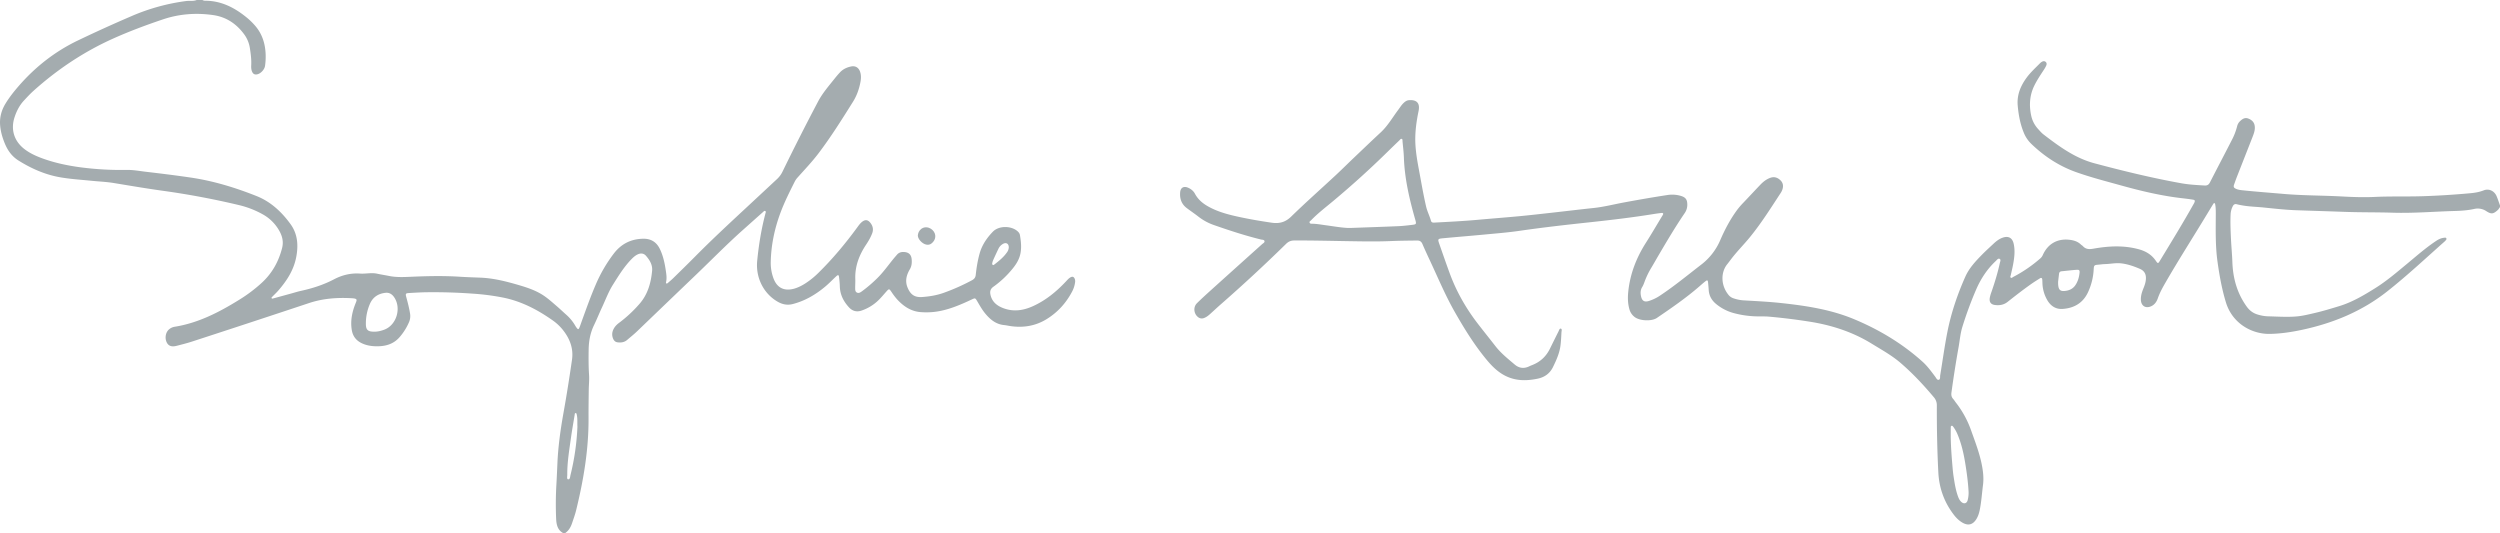 <svg viewBox="0 0 286 61" xmlns="http://www.w3.org/2000/svg">
    <g fill="#A4ACAF" fill-rule="evenodd">
      <path d="M285.997 23.695c-.09.11-.148.239-.257.338-.5.451-.735.494-1.3.127a1.768 1.768 0 0 0-1.402-.254c-.759.168-1.532.212-2.299.233-2.328.067-4.654.267-6.985.195-1.826-.057-3.653-.03-5.48-.096-1.89-.068-3.776-.123-5.663-.19-1.21-.045-2.417-.183-3.622-.307-.813-.084-1.634-.096-2.442-.239-.217-.037-.435-.075-.647-.133-.222-.061-.364.02-.465.213-.154.297-.241.625-.254.96-.044.939 0 1.877.044 2.816.042.873.128 1.744.158 2.618.064 1.861.544 3.572 1.637 5.093.32.445.716.752 1.234.907a4.56 4.56 0 0 0 1.207.212c1.07.023 2.14.102 3.21.018.739-.058 1.459-.243 2.179-.41.936-.218 1.856-.5 2.775-.78 1.478-.453 2.793-1.234 4.094-2.047 1.3-.813 2.47-1.814 3.65-2.792 1.094-.906 2.164-1.85 3.354-2.635.27-.178.55-.306.87-.34.095-.01.202-.045.26.051.075.124-.036.204-.102.287a.832.832 0 0 1-.102.1c-2.165 1.919-4.275 3.9-6.549 5.694-2.882 2.276-6.157 3.622-9.697 4.387-1.233.266-2.478.456-3.742.477-2.018.034-4.27-1.159-5.018-3.614-.465-1.527-.743-3.087-.962-4.664-.253-1.821-.2-3.65-.194-5.479 0-.35-.002-.7-.068-1.046-.011-.06-.01-.135-.085-.151-.074-.017-.111.045-.144.098-.232.379-.463.758-.693 1.138-1.575 2.607-3.221 5.17-4.743 7.81-.341.592-.674 1.186-.898 1.835-.141.403-.368.735-.774.915-.614.271-1.124-.03-1.163-.71-.027-.47.115-.911.29-1.34.146-.354.267-.711.284-1.102.024-.542-.189-.914-.688-1.13-.698-.3-1.412-.551-2.17-.632-.614-.065-1.223.074-1.836.087-.251.006-.501.048-.752.067-.462.036-.5.072-.529.54a7.022 7.022 0 0 1-.673 2.663c-.583 1.207-1.592 1.766-2.868 1.857-.82.06-1.417-.363-1.807-1.073a4.137 4.137 0 0 1-.516-1.868c-.005-.143-.006-.286-.02-.43-.016-.174-.115-.22-.259-.13-.321.201-.644.4-.955.617-.945.662-1.853 1.373-2.76 2.087-.425.334-.917.415-1.428.35-.487-.06-.682-.347-.598-.838.048-.234.114-.463.2-.685.369-1.067.7-2.146.941-3.25.037-.167.15-.398.004-.493-.189-.124-.333.114-.46.233-.988.92-1.712 2.03-2.25 3.267a42.68 42.68 0 0 0-1.568 4.248c-.239.76-.299 1.56-.439 2.341-.308 1.722-.58 3.45-.816 5.183-.04.29 0 .528.199.744.107.116.189.255.283.382.756.96 1.35 2.04 1.76 3.195.446 1.258.931 2.502 1.204 3.815.169.812.271 1.627.162 2.462-.125.96-.182 1.93-.38 2.883-.08.377-.2.737-.413 1.06-.387.586-.897.712-1.507.379-.395-.216-.715-.521-.992-.873-1.119-1.432-1.72-3.066-1.815-4.879-.133-2.557-.18-5.118-.173-7.68a1.375 1.375 0 0 0-.346-.948c-1.174-1.397-2.414-2.727-3.797-3.916-1.013-.873-2.179-1.511-3.307-2.206-2.24-1.38-4.69-2.153-7.27-2.544a68.216 68.216 0 0 0-4.499-.55c-.407-.033-.818-.023-1.228-.027a11.014 11.014 0 0 1-2.8-.382 5.377 5.377 0 0 1-1.966-1.007c-.52-.416-.837-.94-.883-1.62-.02-.302-.047-.602-.079-.903-.023-.22-.094-.261-.267-.13-.236.182-.463.381-.689.58-1.541 1.343-3.22 2.496-4.905 3.644-.567.387-1.925.35-2.524-.104a1.659 1.659 0 0 1-.607-.885c-.193-.668-.204-1.346-.133-2.033.21-2.037.933-3.88 2.025-5.594.614-.963 1.188-1.951 1.78-2.928.047-.08.101-.16.147-.244.095-.168.026-.246-.146-.227-.313.035-.625.078-.935.128-2.41.39-4.832.675-7.258.936-2.707.291-5.412.594-8.108.987-1.323.19-2.659.295-3.99.421-1.552.148-3.105.271-4.656.417-.678.063-.68.076-.446.74.385 1.094.762 2.192 1.163 3.28.769 2.089 1.858 4 3.212 5.757.667.866 1.355 1.718 2.025 2.58.629.809 1.424 1.438 2.194 2.092.502.427 1.074.499 1.677.2.113-.056.23-.102.348-.148.907-.357 1.572-.98 2.005-1.86.323-.654.645-1.31.974-1.961.068-.135.124-.376.274-.338.163.042.08.277.072.425-.024.477-.047.955-.101 1.427-.102.917-.476 1.745-.875 2.558-.36.73-.96 1.153-1.753 1.317-1.247.26-2.47.27-3.646-.306-.885-.434-1.567-1.112-2.188-1.862-1.412-1.702-2.569-3.58-3.66-5.497-1.044-1.838-1.863-3.788-2.755-5.702-.316-.676-.632-1.353-.927-2.038-.125-.29-.305-.404-.614-.4-1.007.012-2.014.02-3.024.063-1.589.067-3.18.038-4.771.011-2.079-.034-4.157-.088-6.236-.079-.391 0-.677.115-.96.393a177.924 177.924 0 0 1-7.413 6.869c-.429.374-.843.764-1.266 1.145-.212.191-.434.367-.708.465a.662.662 0 0 1-.668-.1c-.502-.382-.584-1.15-.134-1.596.55-.545 1.127-1.064 1.7-1.583 1.915-1.726 3.832-3.45 5.751-5.171.113-.102.316-.186.275-.355-.04-.169-.256-.143-.404-.18-1.823-.447-3.604-1.033-5.375-1.65a6.128 6.128 0 0 1-1.782-.966c-.435-.34-.897-.649-1.337-.982-.596-.451-.813-1.078-.75-1.805.048-.535.414-.735.91-.52.327.143.611.37.775.677.478.898 1.276 1.384 2.147 1.783.94.426 1.934.671 2.936.887 1.232.264 2.473.477 3.72.657.87.125 1.56-.062 2.22-.708 1.654-1.611 3.384-3.143 5.076-4.715.684-.636 1.345-1.295 2.021-1.94 1.043-.992 2.082-1.99 3.137-2.968.811-.752 1.353-1.712 2.008-2.585.19-.253.354-.528.581-.75.182-.179.378-.331.65-.353.887-.069 1.28.345 1.095 1.241-.266 1.283-.437 2.57-.358 3.884.057.939.215 1.864.388 2.785.268 1.422.504 2.85.832 4.26.13.561.4 1.07.553 1.623.053.19.195.222.368.213 1.634-.087 3.269-.166 4.9-.313 1.614-.146 3.23-.268 4.844-.42 1.269-.12 2.535-.267 3.802-.408 1.564-.174 3.126-.365 4.692-.53 1.162-.122 2.292-.414 3.436-.628 1.672-.311 3.347-.602 5.028-.859a3.456 3.456 0 0 1 1.543.11c.528.161.708.424.713.98.006.353-.1.699-.302.987-1.072 1.575-2.04 3.212-3.004 4.854-.265.451-.52.91-.79 1.357a9.18 9.18 0 0 0-.771 1.58c-.083.224-.163.454-.287.654-.208.337-.22.685-.141 1.056.11.525.378.703.887.55.467-.147.91-.361 1.316-.638 1.62-1.078 3.12-2.314 4.658-3.503a6.977 6.977 0 0 0 2.207-2.83c.51-1.179 1.109-2.321 1.867-3.367.225-.306.471-.597.735-.87.668-.696 1.323-1.408 1.99-2.104.32-.334.677-.615 1.12-.777.458-.168.844-.037 1.17.278.334.321.361.725.19 1.145a1.728 1.728 0 0 1-.154.296c-1.13 1.723-2.226 3.474-3.531 5.071-.692.846-1.468 1.62-2.132 2.49-.154.201-.303.407-.462.604-.734.907-.762 2.401.165 3.525.155.182.36.315.588.382.343.117.7.191 1.061.22 1.461.086 2.924.155 4.38.313 2.823.306 5.631.73 8.277 1.826 2.872 1.193 5.522 2.773 7.856 4.866.572.512 1.016 1.126 1.472 1.735.11.146.21.401.403.35.204-.053.134-.327.163-.506.276-1.662.5-3.335.828-4.987.432-2.174 1.142-4.266 2.042-6.29.442-.995 1.168-1.766 1.911-2.526.421-.43.868-.832 1.306-1.244.301-.283.621-.539 1.013-.686.686-.258 1.154-.024 1.311.695.17.775.076 1.553-.064 2.322-.076.422-.182.839-.274 1.258-.02.09-.09.196-.012.269.11.1.203-.023.292-.07a15.72 15.72 0 0 0 3.118-2.136 1.05 1.05 0 0 0 .27-.381c.556-1.236 1.606-1.862 2.936-1.746.525.047 1.026.173 1.424.559.068.066.16.108.222.177.338.374.73.376 1.201.293 1.732-.308 3.461-.406 5.197.068.818.224 1.469.618 1.948 1.32.229.334.263.33.473-.017 1.3-2.142 2.615-4.275 3.84-6.463.033-.055.064-.11.09-.168.104-.241.073-.313-.188-.354-.373-.06-.748-.107-1.124-.149-2.4-.27-4.743-.825-7.068-1.472-1.723-.478-3.463-.925-5.158-1.528-1.942-.694-3.637-1.804-5.125-3.242a3.718 3.718 0 0 1-.86-1.299c-.398-.981-.587-2.008-.68-3.06-.108-1.214.32-2.244 1.015-3.195.452-.617 1.019-1.126 1.55-1.67a.997.997 0 0 1 .188-.143c.146-.09.3-.114.44 0 .141.113.132.286.065.436a3.665 3.665 0 0 1-.283.495c-.382.585-.771 1.163-1.079 1.793-.539 1.105-.607 2.26-.351 3.443.123.564.392 1.083.78 1.506.202.223.4.458.636.639 1.785 1.367 3.59 2.696 5.81 3.29 3.29.877 6.594 1.684 9.944 2.286.881.158 1.781.206 2.677.257.292.016.463-.092.596-.352.84-1.639 1.697-3.268 2.537-4.907.248-.48.441-.988.575-1.512.049-.218.159-.417.318-.573.272-.264.566-.47.969-.313.505.196.742.54.74 1.047 0 .392-.141.746-.28 1.102l-1.775 4.525c-.11.28-.208.566-.31.85-.102.284-.054.394.227.519.233.103.486.135.736.161 1.58.163 3.165.283 4.749.419 2.214.19 4.435.168 6.65.289 1.244.067 2.487.11 3.729.051 1.842-.088 3.684-.02 5.527-.083a92.116 92.116 0 0 0 5.37-.338c.537-.048 1.052-.13 1.559-.33.592-.236 1.215.061 1.471.658.15.348.263.712.393 1.069l-.003.191zm-131.512 2.383c2.052-.075 3.765-.13 5.48-.204.502-.021 1.003-.08 1.502-.14.584-.068.59-.078.423-.663-.658-2.311-1.202-4.642-1.285-7.06-.022-.621-.102-1.235-.157-1.852-.008-.092.02-.213-.073-.26-.128-.064-.194.07-.269.143-.446.426-.889.855-1.33 1.286a104.198 104.198 0 0 1-6.216 5.633c-.87.73-1.78 1.418-2.573 2.24-.073.075-.212.133-.173.26.048.15.207.132.324.134.49.008.969.098 1.452.163 1.071.143 2.142.339 2.895.32zm68.682 24.03c.022 1.128.11 2.252.208 3.375.03.348.065.697.118 1.042.118.77.236 1.54.506 2.276.083.226.185.44.362.606.31.29.651.202.747-.212.074-.292.107-.594.1-.896-.057-1.127-.21-2.243-.393-3.357-.18-1.103-.43-2.182-.859-3.215a4.051 4.051 0 0 0-.51-.91c-.047-.064-.102-.133-.191-.103-.09.03-.087.126-.087.202-.005.397-.003.792-.003 1.192h.002zm12.282-17.875c-.014.845.169 1.097.716 1.057.5-.038.951-.216 1.254-.659.295-.43.43-.918.483-1.428.028-.277-.042-.357-.318-.338-.58.041-1.157.113-1.736.169-.19.018-.276.125-.296.307l-.104.891h.001zM64.448 60.996c-.646-.333-.79-.955-.823-1.606-.06-1.339-.05-2.68.03-4.018.047-.814.08-1.625.116-2.437.089-1.934.359-3.837.698-5.737.36-2.007.677-4.022.968-6.042.192-1.33-.279-2.48-1.102-3.486a5.68 5.68 0 0 0-1.143-1.044c-1.732-1.215-3.575-2.17-5.652-2.585a26.84 26.84 0 0 0-3.455-.447 62.13 62.13 0 0 0-5.341-.16c-.651.012-1.302.05-1.95.089-.39.023-.422.077-.312.481.167.615.326 1.23.428 1.862.057.331.017.672-.114.98a6.593 6.593 0 0 1-1.05 1.686c-.762.903-1.77 1.121-2.861 1.078-.512-.02-1.015-.116-1.488-.34-.638-.301-1.03-.785-1.152-1.51-.174-1.045.03-2.033.406-2.992.18-.46.31-.608-.407-.65-1.665-.095-3.307.024-4.913.56a2089.6 2089.6 0 0 1-13.372 4.4c-.575.188-1.163.332-1.75.484-.588.152-.95.011-1.149-.42-.232-.505-.1-1.156.299-1.48.184-.15.402-.247.634-.282 2.688-.43 5.065-1.654 7.36-3.078a16.943 16.943 0 0 0 2.622-1.976c1.162-1.08 1.91-2.412 2.3-3.966.17-.675.036-1.293-.286-1.887a4.866 4.866 0 0 0-1.97-1.975 10.53 10.53 0 0 0-2.691-1.038 91.902 91.902 0 0 0-8.683-1.633c-1.888-.26-3.766-.583-5.65-.893-.828-.136-1.664-.166-2.496-.25-1.217-.124-2.442-.195-3.648-.408-1.7-.302-3.262-.99-4.732-1.91-.73-.455-1.218-1.112-1.553-1.914-.279-.666-.482-1.352-.548-2.07-.086-.918.142-1.771.623-2.551.441-.718.96-1.372 1.508-2.003 1.916-2.202 4.158-3.95 6.768-5.202 2.038-.977 4.094-1.91 6.168-2.799a23.352 23.352 0 0 1 6.222-1.71c.398-.051.808.044 1.195-.117h.651c.11.06.234.09.359.084 1.828.012 3.352.805 4.743 1.947.314.26.609.545.88.852.85.952 1.214 2.094 1.256 3.365.014.43-.01.862-.07 1.288-.062.424-.497.89-.91.97-.273.052-.45-.037-.567-.296-.108-.239-.118-.493-.104-.75.034-.673-.057-1.336-.16-1.998a3.555 3.555 0 0 0-.695-1.6c-.895-1.192-2.053-1.931-3.509-2.138-1.948-.278-3.877-.134-5.742.495-1.899.64-3.78 1.34-5.616 2.16-3.372 1.504-6.418 3.53-9.184 6.01-.385.345-.738.73-1.092 1.11-.503.538-.836 1.188-1.068 1.887-.474 1.419-.064 2.744 1.103 3.654.639.498 1.363.821 2.11 1.092 1.426.516 2.898.82 4.392 1.017a35.79 35.79 0 0 0 5.237.29c.73-.012 1.45.127 2.173.212 1.708.2 3.416.41 5.115.66 2.605.383 5.116 1.15 7.563 2.125 1.604.64 2.848 1.798 3.867 3.2.83 1.14.912 2.439.651 3.792-.29 1.493-1.083 2.698-2.042 3.807-.217.25-.46.473-.691.71-.043.044-.11.092-.082.158.04.095.129.054.199.034a608.13 608.13 0 0 0 2.111-.578c.345-.096.685-.204 1.034-.28 1.323-.287 2.6-.697 3.813-1.333.922-.484 1.916-.722 2.967-.648.647.045 1.297-.13 1.946.012.454.1.915.167 1.37.26.894.181 1.79.122 2.686.085 1.828-.077 3.656-.113 5.483.008.757.048 1.517.07 2.275.1 1.55.062 3.032.448 4.508.884.865.256 1.717.547 2.5 1.02.646.39 1.199.904 1.77 1.392.346.296.673.615 1.014.916a4.98 4.98 0 0 1 1.053 1.267c.047.083.099.163.156.24.174.231.232.229.34-.028.084-.205.152-.418.228-.627.525-1.45 1.04-2.904 1.652-4.32a16.695 16.695 0 0 1 2.028-3.479c.863-1.137 1.986-1.69 3.374-1.717.878-.017 1.522.365 1.914 1.178.369.766.548 1.592.672 2.43.065.44.14.884.037 1.332-.014.06-.027.137.031.174.058.038.12-.01.166-.05.201-.176.408-.345.599-.531.842-.825 1.687-1.648 2.516-2.486 1.935-1.956 3.953-3.823 5.963-5.693 1.15-1.069 2.3-2.139 3.449-3.21.25-.238.456-.522.604-.838a279.361 279.361 0 0 1 4.068-8.019c.503-.947 1.198-1.742 1.855-2.569.206-.259.419-.513.645-.753.345-.369.783-.57 1.262-.67.505-.107.884.127 1.047.634.122.374.102.755.032 1.135-.15.809-.425 1.58-.854 2.264-1.259 2.011-2.52 4.025-3.953 5.912-.735.968-1.575 1.846-2.38 2.75a2.128 2.128 0 0 0-.326.463c-.596 1.192-1.2 2.382-1.662 3.639-.668 1.819-1.059 3.7-1.09 5.65a5.08 5.08 0 0 0 .248 1.6c.387 1.24 1.236 1.709 2.458 1.363.478-.14.92-.373 1.338-.65a9.16 9.16 0 0 0 1.385-1.126c1.642-1.611 3.116-3.375 4.479-5.24.168-.23.334-.462.558-.635.353-.27.65-.227.93.124.288.361.377.76.209 1.206-.11.283-.242.555-.396.814-.088.151-.18.3-.276.444-.803 1.197-1.312 2.49-1.259 3.977.012.335-.015.67-.013 1.006 0 .206-.01.439.213.54.21.096.39-.031.558-.152.606-.445 1.18-.934 1.717-1.464.726-.704 1.302-1.537 1.944-2.316.11-.134.228-.26.339-.394.209-.253.479-.336.79-.322.541.021.853.28.9.832.036.393.007.779-.21 1.149-.384.649-.57 1.343-.256 2.096.338.81.816 1.136 1.671 1.074.837-.06 1.665-.195 2.46-.479a23.634 23.634 0 0 0 3.24-1.442c.256-.137.392-.305.426-.618.09-.824.222-1.644.445-2.442.273-.977.832-1.787 1.512-2.49.673-.695 2.05-.7 2.79-.084.15.124.275.272.308.466.118.694.198 1.389.062 2.092-.127.662-.462 1.213-.873 1.72a11.099 11.099 0 0 1-2.215 2.094c-.363.256-.427.552-.34.941.191.843.797 1.275 1.522 1.538 1.142.414 2.258.24 3.346-.255 1.456-.662 2.672-1.66 3.767-2.828.15-.161.293-.331.482-.446.263-.16.435-.09.537.204a.796.796 0 0 1 .017.378 3.091 3.091 0 0 1-.34 1.037c-.697 1.319-1.659 2.374-2.916 3.147-1.28.786-2.66 1.003-4.119.795-.245-.035-.488-.095-.734-.118-.934-.087-1.599-.633-2.174-1.333-.352-.428-.623-.913-.904-1.391-.233-.393-.233-.391-.651-.194-1.13.53-2.27 1.026-3.495 1.285a8.06 8.06 0 0 1-2.358.147c-1.096-.093-1.953-.675-2.683-1.477a7.3 7.3 0 0 1-.6-.791c-.299-.436-.292-.439-.655-.033-.272.306-.534.622-.826.91a5.135 5.135 0 0 1-1.975 1.22c-.565.192-1.051.049-1.442-.382-.612-.67-1.013-1.443-1.037-2.39-.008-.35-.046-.7-.087-1.048-.03-.271-.111-.299-.318-.108-.428.394-.828.82-1.273 1.19-1.107.924-2.325 1.636-3.72 1.992-.602.153-1.163.044-1.703-.265-1.636-.937-2.542-2.776-2.35-4.696.18-1.83.475-3.634.943-5.41.024-.09.079-.208-.01-.266-.113-.074-.2.048-.276.115-.763.676-1.522 1.358-2.285 2.036-1.83 1.628-3.546 3.383-5.316 5.079-2.269 2.173-4.536 4.349-6.802 6.526-.363.348-.756.661-1.138.987-.322.275-.7.32-1.097.269-.257-.033-.416-.2-.512-.437-.151-.38-.116-.75.074-1.106.152-.287.372-.504.628-.693a14.933 14.933 0 0 0 2.308-2.143c.957-1.085 1.326-2.394 1.46-3.801.064-.687-.28-1.232-.698-1.715-.264-.304-.617-.33-.983-.149-.254.126-.465.314-.665.517-.855.872-1.492 1.912-2.14 2.945-.508.808-.836 1.709-1.239 2.57-.317.675-.592 1.37-.917 2.041-.426.877-.601 1.812-.617 2.777-.016.972-.018 1.947.046 2.92.04.575-.029 1.15-.035 1.724-.013 1.07-.03 2.138-.024 3.208.023 3.585-.57 7.081-1.416 10.542-.124.509-.307 1.005-.473 1.501-.155.462-.395.866-.807 1.138l-.186-.004zM42.847 37.943c.352.006.744-.088 1.123-.231 1.395-.527 1.975-2.462 1.12-3.711-.243-.353-.563-.55-.988-.503-.81.09-1.437.474-1.78 1.259-.312.714-.47 1.49-.466 2.273-.003.714.23.928.99.913zm23.21 10.878c-.023-.508.027-.94-.073-1.364-.02-.083-.026-.216-.152-.198-.087.012-.078.123-.09.198-.14.862-.297 1.724-.418 2.593-.198 1.418-.44 2.832-.428 4.273 0 .18-.074.49.097.51.228.028.224-.293.269-.475.45-1.812.717-3.668.796-5.537zm49.348-20.522c0-.421-.291-.601-.66-.4-.232.13-.42.334-.533.582a50.47 50.47 0 0 0-.6 1.292c-.042.103-.074.21-.096.32-.019.078-.02.161.057.212.063.042.121 0 .17-.036.533-.411 1.057-.834 1.452-1.397a1.03 1.03 0 0 0 .21-.573z" fill-rule="nonzero"></path>
      <path d="M105 26.93c.02-.128.038-.265.104-.393.315-.618 1.05-.72 1.577-.217.477.454.41 1.15-.143 1.551-.176.128-.367.154-.586.108-.459-.094-.965-.644-.952-1.048z"></path>
    </g>
  </svg>